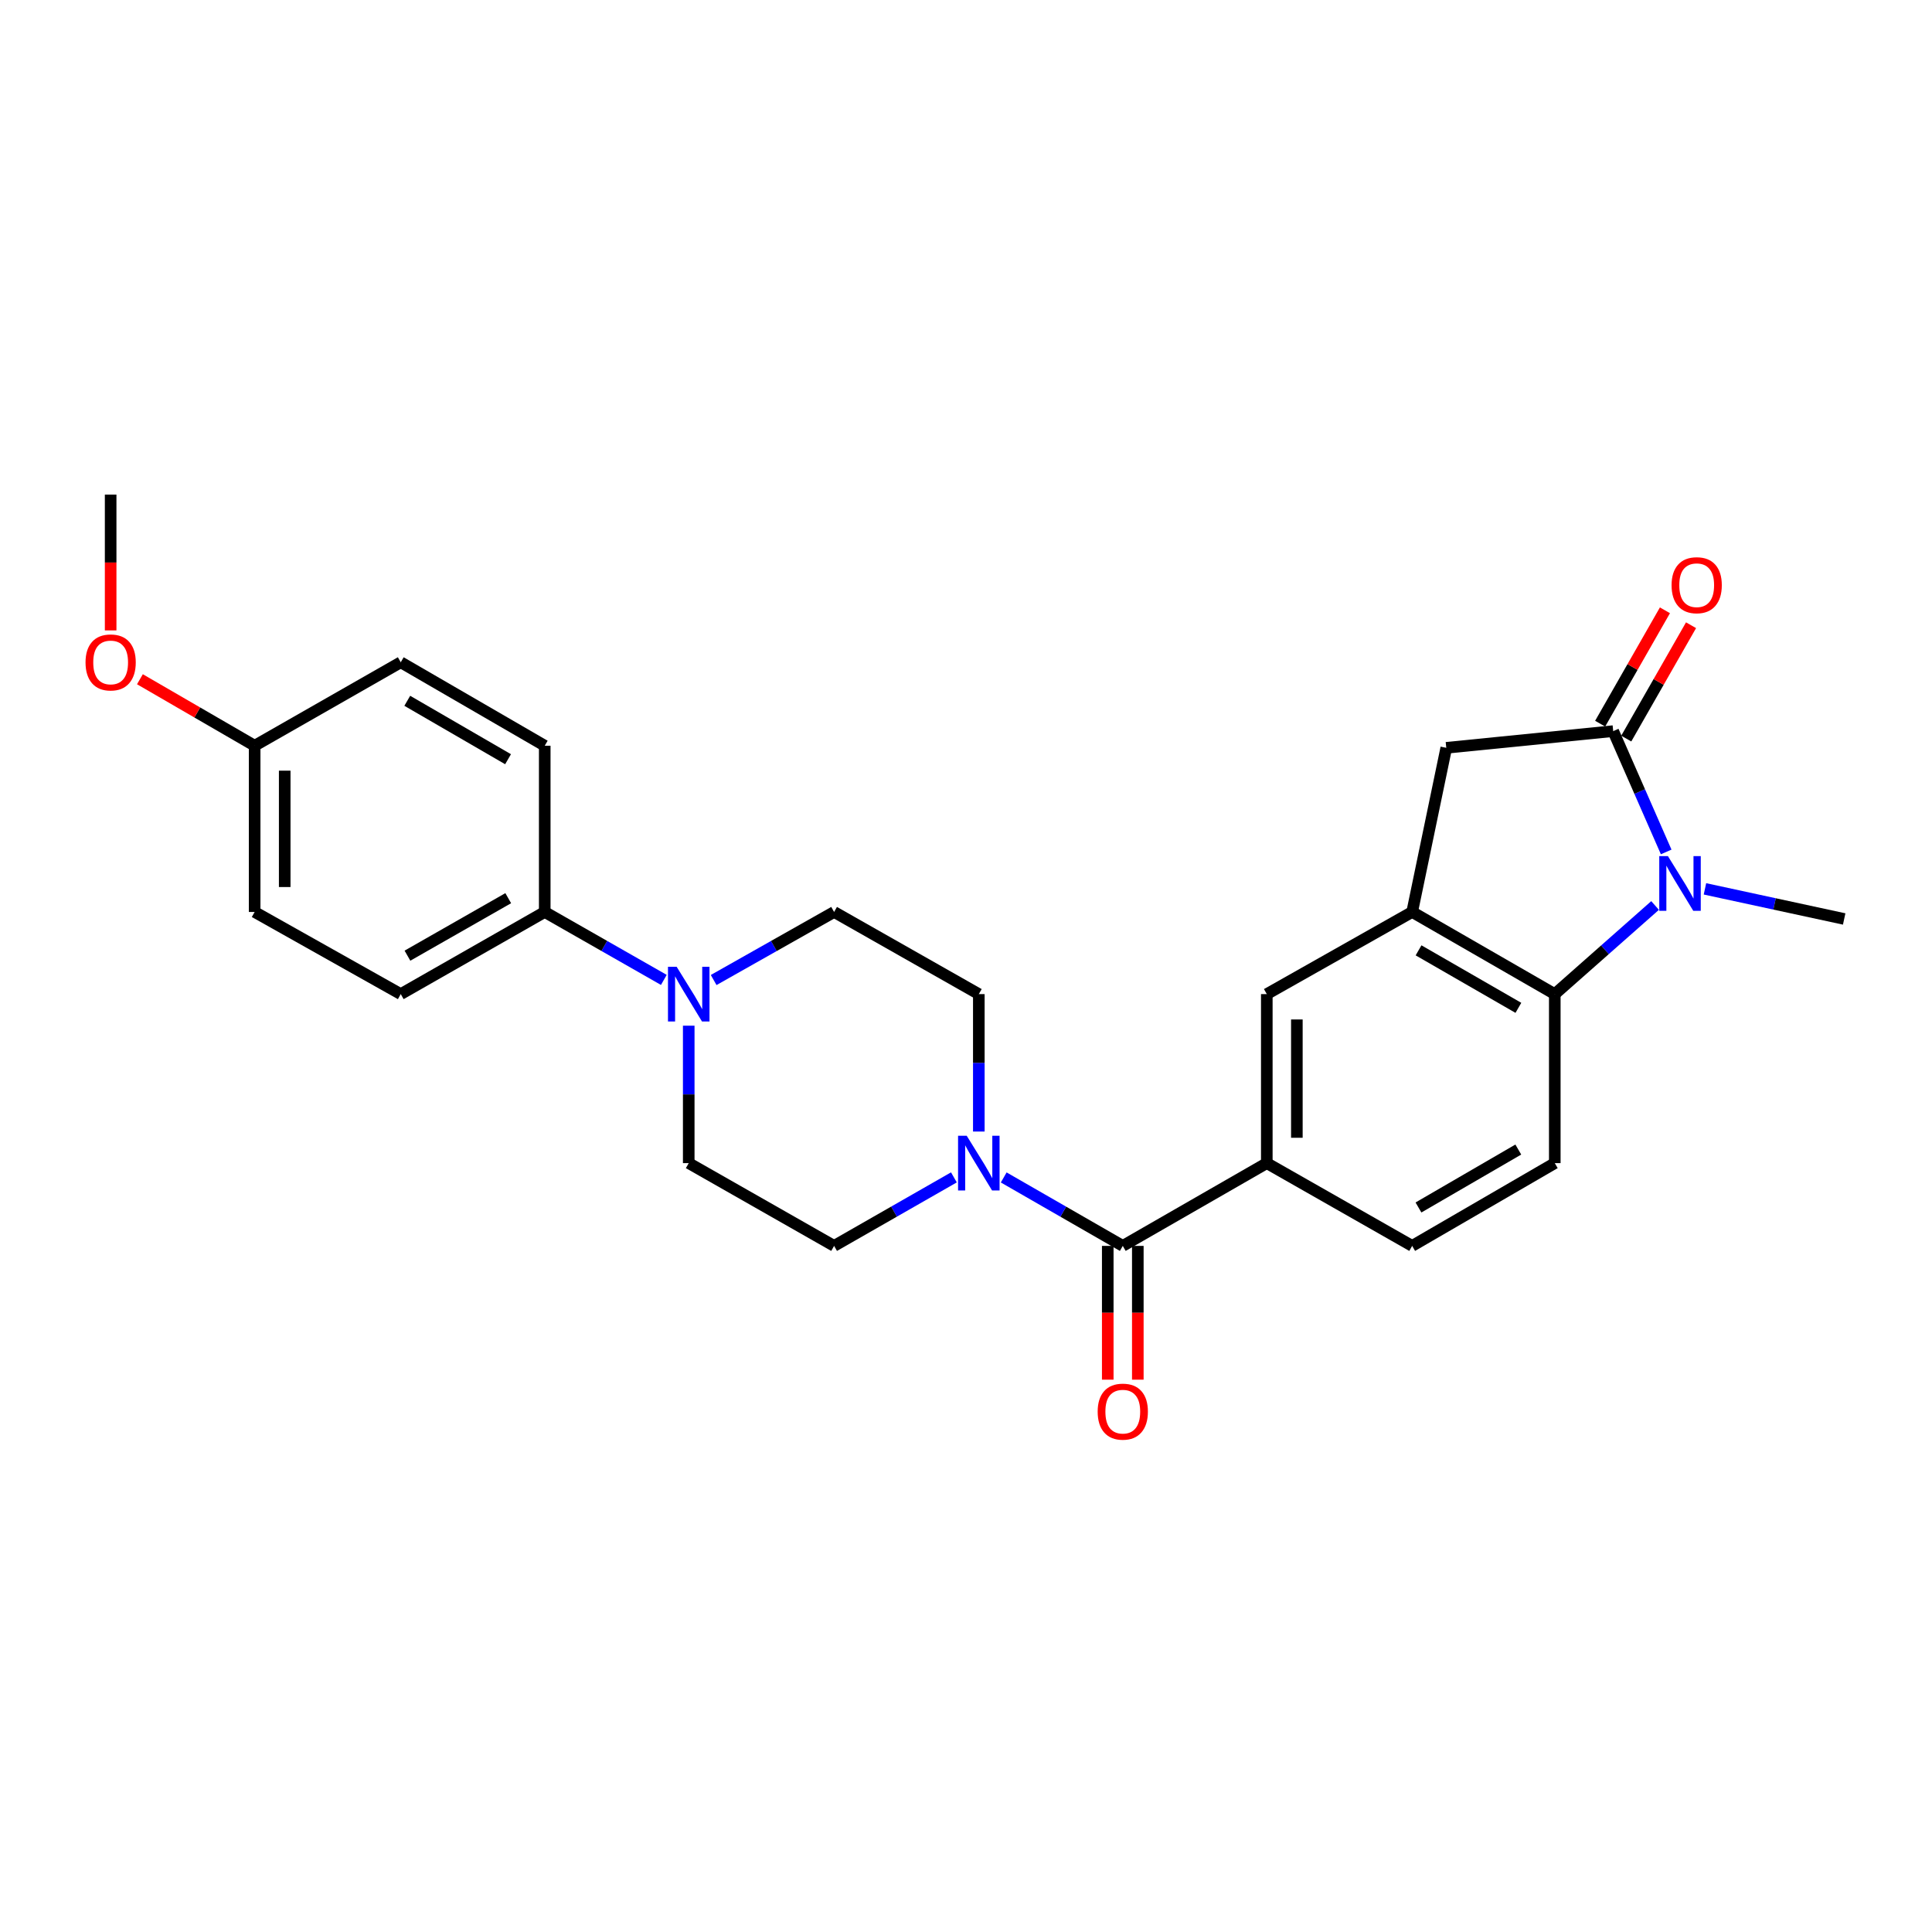 <?xml version='1.0' encoding='iso-8859-1'?>
<svg version='1.1' baseProfile='full'
              xmlns='http://www.w3.org/2000/svg'
                      xmlns:rdkit='http://www.rdkit.org/xml'
                      xmlns:xlink='http://www.w3.org/1999/xlink'
                  xml:space='preserve'
width='1000px' height='1000px' viewBox='0 0 1000 1000'>
<!-- END OF HEADER -->
<rect style='opacity:1.0;fill:#FFFFFF;stroke:none' width='1000' height='1000' x='0' y='0'> </rect>
<path class='bond-0' d='M 862.415,440.966 L 848.703,409.699' style='fill:none;fill-rule:evenodd;stroke:#0000FF;stroke-width:6px;stroke-linecap:butt;stroke-linejoin:miter;stroke-opacity:1' />
<path class='bond-0' d='M 848.703,409.699 L 834.991,378.431' style='fill:none;fill-rule:evenodd;stroke:#000000;stroke-width:6px;stroke-linecap:butt;stroke-linejoin:miter;stroke-opacity:1' />
<path class='bond-1' d='M 856.667,468.679 L 830.709,491.614' style='fill:none;fill-rule:evenodd;stroke:#0000FF;stroke-width:6px;stroke-linecap:butt;stroke-linejoin:miter;stroke-opacity:1' />
<path class='bond-1' d='M 830.709,491.614 L 804.752,514.549' style='fill:none;fill-rule:evenodd;stroke:#000000;stroke-width:6px;stroke-linecap:butt;stroke-linejoin:miter;stroke-opacity:1' />
<path class='bond-20' d='M 882.483,460.072 L 918.514,467.864' style='fill:none;fill-rule:evenodd;stroke:#0000FF;stroke-width:6px;stroke-linecap:butt;stroke-linejoin:miter;stroke-opacity:1' />
<path class='bond-20' d='M 918.514,467.864 L 954.545,475.657' style='fill:none;fill-rule:evenodd;stroke:#000000;stroke-width:6px;stroke-linecap:butt;stroke-linejoin:miter;stroke-opacity:1' />
<path class='bond-7' d='M 834.991,378.431 L 748.588,387.067' style='fill:none;fill-rule:evenodd;stroke:#000000;stroke-width:6px;stroke-linecap:butt;stroke-linejoin:miter;stroke-opacity:1' />
<path class='bond-11' d='M 841.745,382.292 L 858.513,352.953' style='fill:none;fill-rule:evenodd;stroke:#000000;stroke-width:6px;stroke-linecap:butt;stroke-linejoin:miter;stroke-opacity:1' />
<path class='bond-11' d='M 858.513,352.953 L 875.28,323.615' style='fill:none;fill-rule:evenodd;stroke:#FF0000;stroke-width:6px;stroke-linecap:butt;stroke-linejoin:miter;stroke-opacity:1' />
<path class='bond-11' d='M 828.236,374.571 L 845.003,345.232' style='fill:none;fill-rule:evenodd;stroke:#000000;stroke-width:6px;stroke-linecap:butt;stroke-linejoin:miter;stroke-opacity:1' />
<path class='bond-11' d='M 845.003,345.232 L 861.77,315.894' style='fill:none;fill-rule:evenodd;stroke:#FF0000;stroke-width:6px;stroke-linecap:butt;stroke-linejoin:miter;stroke-opacity:1' />
<path class='bond-2' d='M 804.752,514.549 L 730.936,472.035' style='fill:none;fill-rule:evenodd;stroke:#000000;stroke-width:6px;stroke-linecap:butt;stroke-linejoin:miter;stroke-opacity:1' />
<path class='bond-2' d='M 785.913,521.656 L 734.242,491.896' style='fill:none;fill-rule:evenodd;stroke:#000000;stroke-width:6px;stroke-linecap:butt;stroke-linejoin:miter;stroke-opacity:1' />
<path class='bond-9' d='M 804.752,514.549 L 804.752,602.032' style='fill:none;fill-rule:evenodd;stroke:#000000;stroke-width:6px;stroke-linecap:butt;stroke-linejoin:miter;stroke-opacity:1' />
<path class='bond-8' d='M 730.936,472.035 L 655.693,514.549' style='fill:none;fill-rule:evenodd;stroke:#000000;stroke-width:6px;stroke-linecap:butt;stroke-linejoin:miter;stroke-opacity:1' />
<path class='bond-26' d='M 730.936,472.035 L 748.588,387.067' style='fill:none;fill-rule:evenodd;stroke:#000000;stroke-width:6px;stroke-linecap:butt;stroke-linejoin:miter;stroke-opacity:1' />
<path class='bond-3' d='M 581.151,644.875 L 655.693,602.032' style='fill:none;fill-rule:evenodd;stroke:#000000;stroke-width:6px;stroke-linecap:butt;stroke-linejoin:miter;stroke-opacity:1' />
<path class='bond-4' d='M 581.151,644.875 L 550.337,627.159' style='fill:none;fill-rule:evenodd;stroke:#000000;stroke-width:6px;stroke-linecap:butt;stroke-linejoin:miter;stroke-opacity:1' />
<path class='bond-4' d='M 550.337,627.159 L 519.523,609.443' style='fill:none;fill-rule:evenodd;stroke:#0000FF;stroke-width:6px;stroke-linecap:butt;stroke-linejoin:miter;stroke-opacity:1' />
<path class='bond-17' d='M 573.371,644.875 L 573.371,679.495' style='fill:none;fill-rule:evenodd;stroke:#000000;stroke-width:6px;stroke-linecap:butt;stroke-linejoin:miter;stroke-opacity:1' />
<path class='bond-17' d='M 573.371,679.495 L 573.371,714.115' style='fill:none;fill-rule:evenodd;stroke:#FF0000;stroke-width:6px;stroke-linecap:butt;stroke-linejoin:miter;stroke-opacity:1' />
<path class='bond-17' d='M 588.931,644.875 L 588.931,679.495' style='fill:none;fill-rule:evenodd;stroke:#000000;stroke-width:6px;stroke-linecap:butt;stroke-linejoin:miter;stroke-opacity:1' />
<path class='bond-17' d='M 588.931,679.495 L 588.931,714.115' style='fill:none;fill-rule:evenodd;stroke:#FF0000;stroke-width:6px;stroke-linecap:butt;stroke-linejoin:miter;stroke-opacity:1' />
<path class='bond-12' d='M 493.737,609.409 L 462.733,627.142' style='fill:none;fill-rule:evenodd;stroke:#0000FF;stroke-width:6px;stroke-linecap:butt;stroke-linejoin:miter;stroke-opacity:1' />
<path class='bond-12' d='M 462.733,627.142 L 431.729,644.875' style='fill:none;fill-rule:evenodd;stroke:#000000;stroke-width:6px;stroke-linecap:butt;stroke-linejoin:miter;stroke-opacity:1' />
<path class='bond-13' d='M 506.634,585.685 L 506.634,550.117' style='fill:none;fill-rule:evenodd;stroke:#0000FF;stroke-width:6px;stroke-linecap:butt;stroke-linejoin:miter;stroke-opacity:1' />
<path class='bond-13' d='M 506.634,550.117 L 506.634,514.549' style='fill:none;fill-rule:evenodd;stroke:#000000;stroke-width:6px;stroke-linecap:butt;stroke-linejoin:miter;stroke-opacity:1' />
<path class='bond-5' d='M 369.387,507.26 L 400.558,489.647' style='fill:none;fill-rule:evenodd;stroke:#0000FF;stroke-width:6px;stroke-linecap:butt;stroke-linejoin:miter;stroke-opacity:1' />
<path class='bond-5' d='M 400.558,489.647 L 431.729,472.035' style='fill:none;fill-rule:evenodd;stroke:#000000;stroke-width:6px;stroke-linecap:butt;stroke-linejoin:miter;stroke-opacity:1' />
<path class='bond-10' d='M 343.601,507.199 L 312.777,489.617' style='fill:none;fill-rule:evenodd;stroke:#0000FF;stroke-width:6px;stroke-linecap:butt;stroke-linejoin:miter;stroke-opacity:1' />
<path class='bond-10' d='M 312.777,489.617 L 281.953,472.035' style='fill:none;fill-rule:evenodd;stroke:#000000;stroke-width:6px;stroke-linecap:butt;stroke-linejoin:miter;stroke-opacity:1' />
<path class='bond-28' d='M 356.486,530.896 L 356.486,566.464' style='fill:none;fill-rule:evenodd;stroke:#0000FF;stroke-width:6px;stroke-linecap:butt;stroke-linejoin:miter;stroke-opacity:1' />
<path class='bond-28' d='M 356.486,566.464 L 356.486,602.032' style='fill:none;fill-rule:evenodd;stroke:#000000;stroke-width:6px;stroke-linecap:butt;stroke-linejoin:miter;stroke-opacity:1' />
<path class='bond-6' d='M 655.693,602.032 L 730.936,644.875' style='fill:none;fill-rule:evenodd;stroke:#000000;stroke-width:6px;stroke-linecap:butt;stroke-linejoin:miter;stroke-opacity:1' />
<path class='bond-27' d='M 655.693,602.032 L 655.693,514.549' style='fill:none;fill-rule:evenodd;stroke:#000000;stroke-width:6px;stroke-linecap:butt;stroke-linejoin:miter;stroke-opacity:1' />
<path class='bond-27' d='M 671.253,588.91 L 671.253,527.672' style='fill:none;fill-rule:evenodd;stroke:#000000;stroke-width:6px;stroke-linecap:butt;stroke-linejoin:miter;stroke-opacity:1' />
<path class='bond-14' d='M 804.752,602.032 L 730.936,644.875' style='fill:none;fill-rule:evenodd;stroke:#000000;stroke-width:6px;stroke-linecap:butt;stroke-linejoin:miter;stroke-opacity:1' />
<path class='bond-14' d='M 785.869,595.001 L 734.197,624.991' style='fill:none;fill-rule:evenodd;stroke:#000000;stroke-width:6px;stroke-linecap:butt;stroke-linejoin:miter;stroke-opacity:1' />
<path class='bond-18' d='M 281.953,472.035 L 207.427,514.549' style='fill:none;fill-rule:evenodd;stroke:#000000;stroke-width:6px;stroke-linecap:butt;stroke-linejoin:miter;stroke-opacity:1' />
<path class='bond-18' d='M 263.063,464.896 L 210.896,494.656' style='fill:none;fill-rule:evenodd;stroke:#000000;stroke-width:6px;stroke-linecap:butt;stroke-linejoin:miter;stroke-opacity:1' />
<path class='bond-19' d='M 281.953,472.035 L 281.953,385.987' style='fill:none;fill-rule:evenodd;stroke:#000000;stroke-width:6px;stroke-linecap:butt;stroke-linejoin:miter;stroke-opacity:1' />
<path class='bond-15' d='M 431.729,644.875 L 356.486,602.032' style='fill:none;fill-rule:evenodd;stroke:#000000;stroke-width:6px;stroke-linecap:butt;stroke-linejoin:miter;stroke-opacity:1' />
<path class='bond-16' d='M 506.634,514.549 L 431.729,472.035' style='fill:none;fill-rule:evenodd;stroke:#000000;stroke-width:6px;stroke-linecap:butt;stroke-linejoin:miter;stroke-opacity:1' />
<path class='bond-23' d='M 207.427,514.549 L 131.804,472.035' style='fill:none;fill-rule:evenodd;stroke:#000000;stroke-width:6px;stroke-linecap:butt;stroke-linejoin:miter;stroke-opacity:1' />
<path class='bond-22' d='M 281.953,385.987 L 207.427,342.79' style='fill:none;fill-rule:evenodd;stroke:#000000;stroke-width:6px;stroke-linecap:butt;stroke-linejoin:miter;stroke-opacity:1' />
<path class='bond-22' d='M 262.971,392.969 L 210.803,362.731' style='fill:none;fill-rule:evenodd;stroke:#000000;stroke-width:6px;stroke-linecap:butt;stroke-linejoin:miter;stroke-opacity:1' />
<path class='bond-21' d='M 131.804,385.987 L 207.427,342.79' style='fill:none;fill-rule:evenodd;stroke:#000000;stroke-width:6px;stroke-linecap:butt;stroke-linejoin:miter;stroke-opacity:1' />
<path class='bond-24' d='M 131.804,385.987 L 102.114,368.779' style='fill:none;fill-rule:evenodd;stroke:#000000;stroke-width:6px;stroke-linecap:butt;stroke-linejoin:miter;stroke-opacity:1' />
<path class='bond-24' d='M 102.114,368.779 L 72.424,351.572' style='fill:none;fill-rule:evenodd;stroke:#FF0000;stroke-width:6px;stroke-linecap:butt;stroke-linejoin:miter;stroke-opacity:1' />
<path class='bond-29' d='M 131.804,385.987 L 131.804,472.035' style='fill:none;fill-rule:evenodd;stroke:#000000;stroke-width:6px;stroke-linecap:butt;stroke-linejoin:miter;stroke-opacity:1' />
<path class='bond-29' d='M 147.365,398.894 L 147.365,459.128' style='fill:none;fill-rule:evenodd;stroke:#000000;stroke-width:6px;stroke-linecap:butt;stroke-linejoin:miter;stroke-opacity:1' />
<path class='bond-25' d='M 57.271,326.3 L 57.271,291.153' style='fill:none;fill-rule:evenodd;stroke:#FF0000;stroke-width:6px;stroke-linecap:butt;stroke-linejoin:miter;stroke-opacity:1' />
<path class='bond-25' d='M 57.271,291.153 L 57.271,256.006' style='fill:none;fill-rule:evenodd;stroke:#000000;stroke-width:6px;stroke-linecap:butt;stroke-linejoin:miter;stroke-opacity:1' />
<path  class='atom-0' d='M 863.309 443.119
L 872.589 458.119
Q 873.509 459.599, 874.989 462.279
Q 876.469 464.959, 876.549 465.119
L 876.549 443.119
L 880.309 443.119
L 880.309 471.439
L 876.429 471.439
L 866.469 455.039
Q 865.309 453.119, 864.069 450.919
Q 862.869 448.719, 862.509 448.039
L 862.509 471.439
L 858.829 471.439
L 858.829 443.119
L 863.309 443.119
' fill='#0000FF'/>
<path  class='atom-5' d='M 500.374 587.872
L 509.654 602.872
Q 510.574 604.352, 512.054 607.032
Q 513.534 609.712, 513.614 609.872
L 513.614 587.872
L 517.374 587.872
L 517.374 616.192
L 513.494 616.192
L 503.534 599.792
Q 502.374 597.872, 501.134 595.672
Q 499.934 593.472, 499.574 592.792
L 499.574 616.192
L 495.894 616.192
L 495.894 587.872
L 500.374 587.872
' fill='#0000FF'/>
<path  class='atom-6' d='M 350.226 500.389
L 359.506 515.389
Q 360.426 516.869, 361.906 519.549
Q 363.386 522.229, 363.466 522.389
L 363.466 500.389
L 367.226 500.389
L 367.226 528.709
L 363.346 528.709
L 353.386 512.309
Q 352.226 510.389, 350.986 508.189
Q 349.786 505.989, 349.426 505.309
L 349.426 528.709
L 345.746 528.709
L 345.746 500.389
L 350.226 500.389
' fill='#0000FF'/>
<path  class='atom-12' d='M 865.205 302.897
Q 865.205 296.097, 868.565 292.297
Q 871.925 288.497, 878.205 288.497
Q 884.485 288.497, 887.845 292.297
Q 891.205 296.097, 891.205 302.897
Q 891.205 309.777, 887.805 313.697
Q 884.405 317.577, 878.205 317.577
Q 871.965 317.577, 868.565 313.697
Q 865.205 309.817, 865.205 302.897
M 878.205 314.377
Q 882.525 314.377, 884.845 311.497
Q 887.205 308.577, 887.205 302.897
Q 887.205 297.337, 884.845 294.537
Q 882.525 291.697, 878.205 291.697
Q 873.885 291.697, 871.525 294.497
Q 869.205 297.297, 869.205 302.897
Q 869.205 308.617, 871.525 311.497
Q 873.885 314.377, 878.205 314.377
' fill='#FF0000'/>
<path  class='atom-18' d='M 568.151 730.658
Q 568.151 723.858, 571.511 720.058
Q 574.871 716.258, 581.151 716.258
Q 587.431 716.258, 590.791 720.058
Q 594.151 723.858, 594.151 730.658
Q 594.151 737.538, 590.751 741.458
Q 587.351 745.338, 581.151 745.338
Q 574.911 745.338, 571.511 741.458
Q 568.151 737.578, 568.151 730.658
M 581.151 742.138
Q 585.471 742.138, 587.791 739.258
Q 590.151 736.338, 590.151 730.658
Q 590.151 725.098, 587.791 722.298
Q 585.471 719.458, 581.151 719.458
Q 576.831 719.458, 574.471 722.258
Q 572.151 725.058, 572.151 730.658
Q 572.151 736.378, 574.471 739.258
Q 576.831 742.138, 581.151 742.138
' fill='#FF0000'/>
<path  class='atom-25' d='M 44.271 342.87
Q 44.271 336.07, 47.631 332.27
Q 50.991 328.47, 57.271 328.47
Q 63.551 328.47, 66.911 332.27
Q 70.271 336.07, 70.271 342.87
Q 70.271 349.75, 66.871 353.67
Q 63.471 357.55, 57.271 357.55
Q 51.031 357.55, 47.631 353.67
Q 44.271 349.79, 44.271 342.87
M 57.271 354.35
Q 61.591 354.35, 63.911 351.47
Q 66.271 348.55, 66.271 342.87
Q 66.271 337.31, 63.911 334.51
Q 61.591 331.67, 57.271 331.67
Q 52.951 331.67, 50.591 334.47
Q 48.271 337.27, 48.271 342.87
Q 48.271 348.59, 50.591 351.47
Q 52.951 354.35, 57.271 354.35
' fill='#FF0000'/>
</svg>
